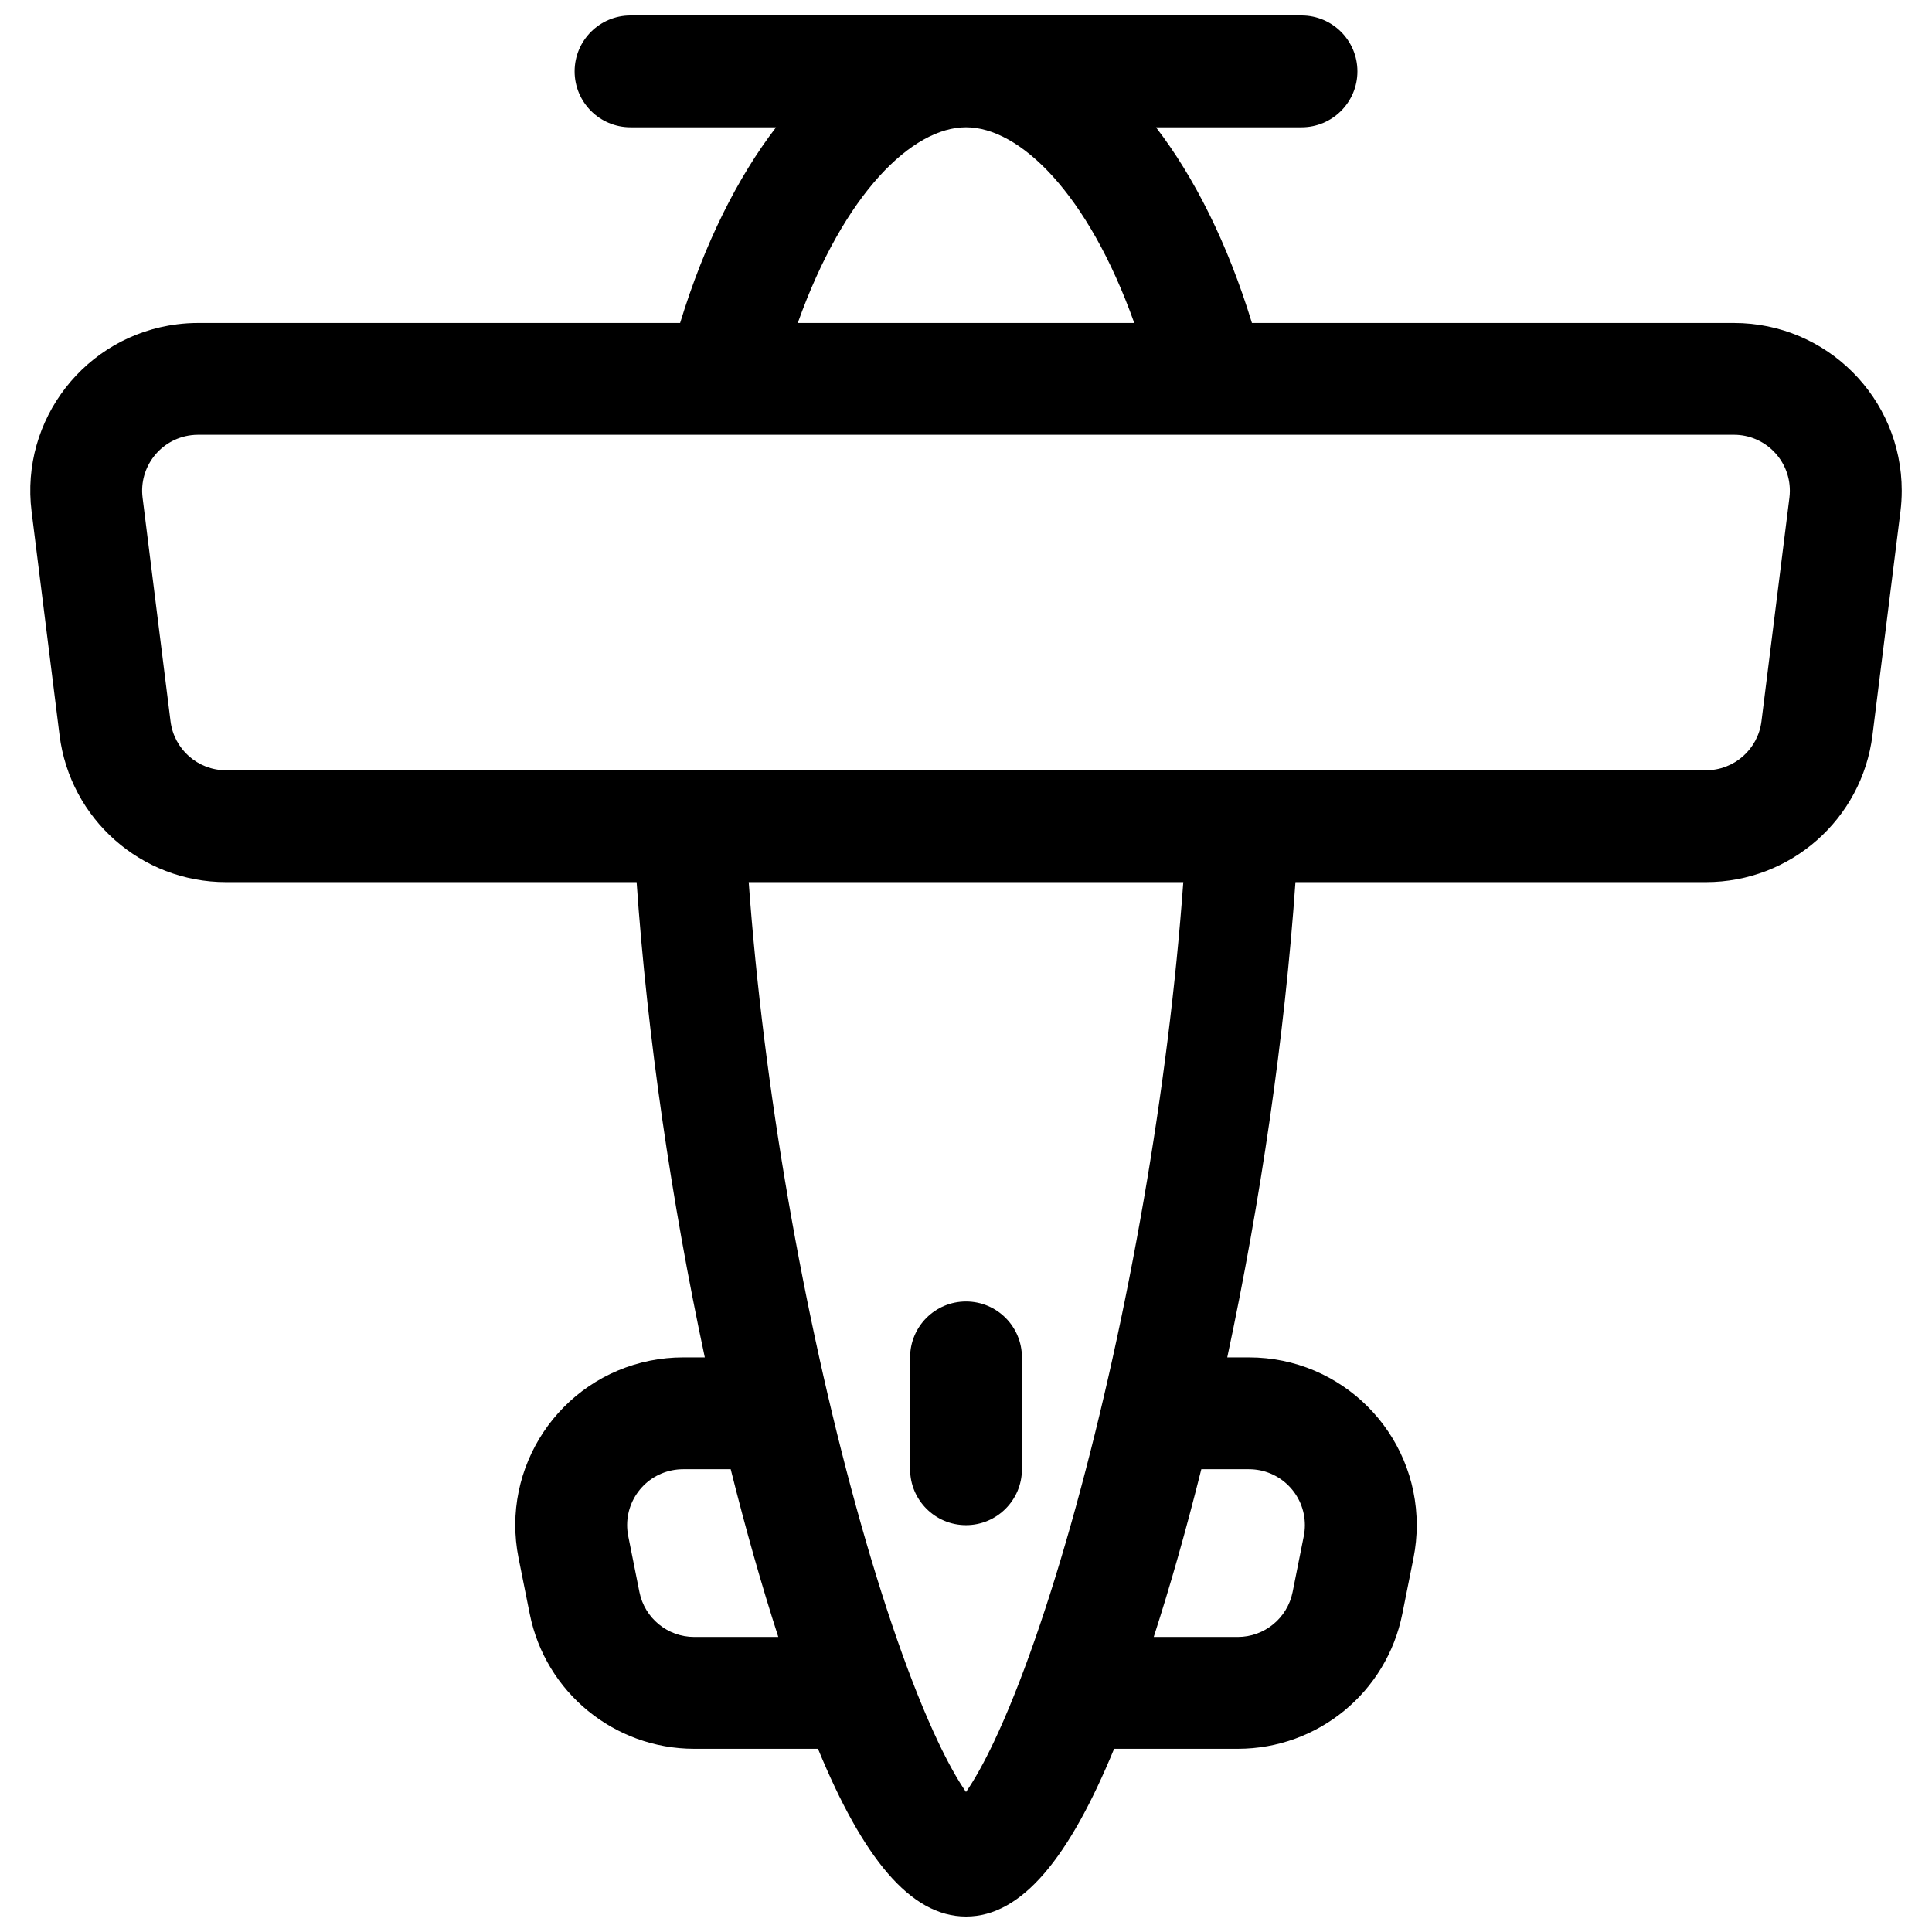 <?xml version="1.0" encoding="UTF-8"?>
<!-- Uploaded to: ICON Repo, www.svgrepo.com, Generator: ICON Repo Mixer Tools -->
<svg width="800px" height="800px" version="1.1" viewBox="144 144 512 512" xmlns="http://www.w3.org/2000/svg">
 <defs>
  <clipPath id="a">
   <path d="m152 148.09h496v503.81h-496z"/>
  </clipPath>
 </defs>
 <g clip-path="url(#a)">
  <path d="m360.76 607.45h-32.781c-21.188 0-39.434-14.957-43.59-35.734l-2.965-14.82c-4.812-24.074 10.801-47.492 34.875-52.309 2.871-0.574 5.789-0.863 8.719-0.863h5.762c-8.809-41.223-15.242-85.168-18.07-125.95h-108.82c-22.418 0-41.328-16.695-44.109-38.941l-7.41-59.273c-3.043-24.359 14.234-46.578 38.598-49.621 1.828-0.23 3.672-0.344 5.516-0.344h127.75c6.461-21.117 15.238-38.586 25.43-51.863h-38.57c-8.184 0-14.816-6.637-14.816-14.82s6.633-14.816 14.816-14.816h177.82c8.184 0 14.816 6.633 14.816 14.816s-6.633 14.82-14.816 14.82h-38.57c10.191 13.277 18.973 30.746 25.43 51.863h127.75c24.551 0 44.453 19.902 44.453 44.453 0 1.844-0.117 3.684-0.344 5.512l-7.41 59.273c-2.781 22.246-21.691 38.941-44.109 38.941h-108.81c-2.832 40.781-9.266 84.727-18.074 125.95h5.766c24.551 0 44.453 19.902 44.453 44.457 0 2.926-0.289 5.844-0.863 8.715l-2.965 14.82c-4.156 20.777-22.398 35.734-43.59 35.734h-32.781c-11.855 28.781-24.414 44.453-39.238 44.453-14.828 0-27.387-15.672-39.242-44.453zm-166.11-348.11c-8.121 1.016-13.879 8.418-12.867 16.539l7.41 59.273c0.926 7.414 7.231 12.98 14.703 12.98h392.21c7.473 0 13.777-5.566 14.703-12.98l7.41-59.273c0.074-0.609 0.113-1.223 0.113-1.836 0-8.184-6.633-14.82-14.816-14.82h-407.03c-0.617 0-1.23 0.039-1.84 0.117zm176.24 283.96c7.086 25.742 14.645 47.391 21.719 62.309 2.656 5.602 5.168 10.086 7.394 13.289 2.223-3.203 4.734-7.688 7.391-13.289 7.074-14.918 14.633-36.566 21.719-62.309 13.98-50.781 24.543-111.11 28.473-165.53h-115.17c3.934 54.414 14.492 114.75 28.473 165.53zm73.699-313.71c-12.305-34.5-30.43-51.863-44.586-51.863-14.16 0-32.285 17.363-44.586 51.863zm-119.57 303.77c-0.977 0-1.949 0.098-2.906 0.289-8.027 1.605-13.23 9.41-11.625 17.434l2.965 14.82c1.383 6.926 7.465 11.91 14.527 11.91h22.277c-4.367-13.496-8.621-28.48-12.613-44.453zm124.73 44.453h22.277c7.062 0 13.145-4.984 14.531-11.91l2.961-14.82c0.191-0.953 0.289-1.93 0.289-2.902 0-8.188-6.633-14.82-14.816-14.82h-12.629c-3.992 15.973-8.246 30.957-12.613 44.453zm-34.926-44.453c0 8.184-6.633 14.82-14.816 14.82s-14.82-6.637-14.82-14.82v-29.637c0-8.184 6.637-14.816 14.82-14.816s14.816 6.633 14.816 14.816z"/>
 </g>
</svg>